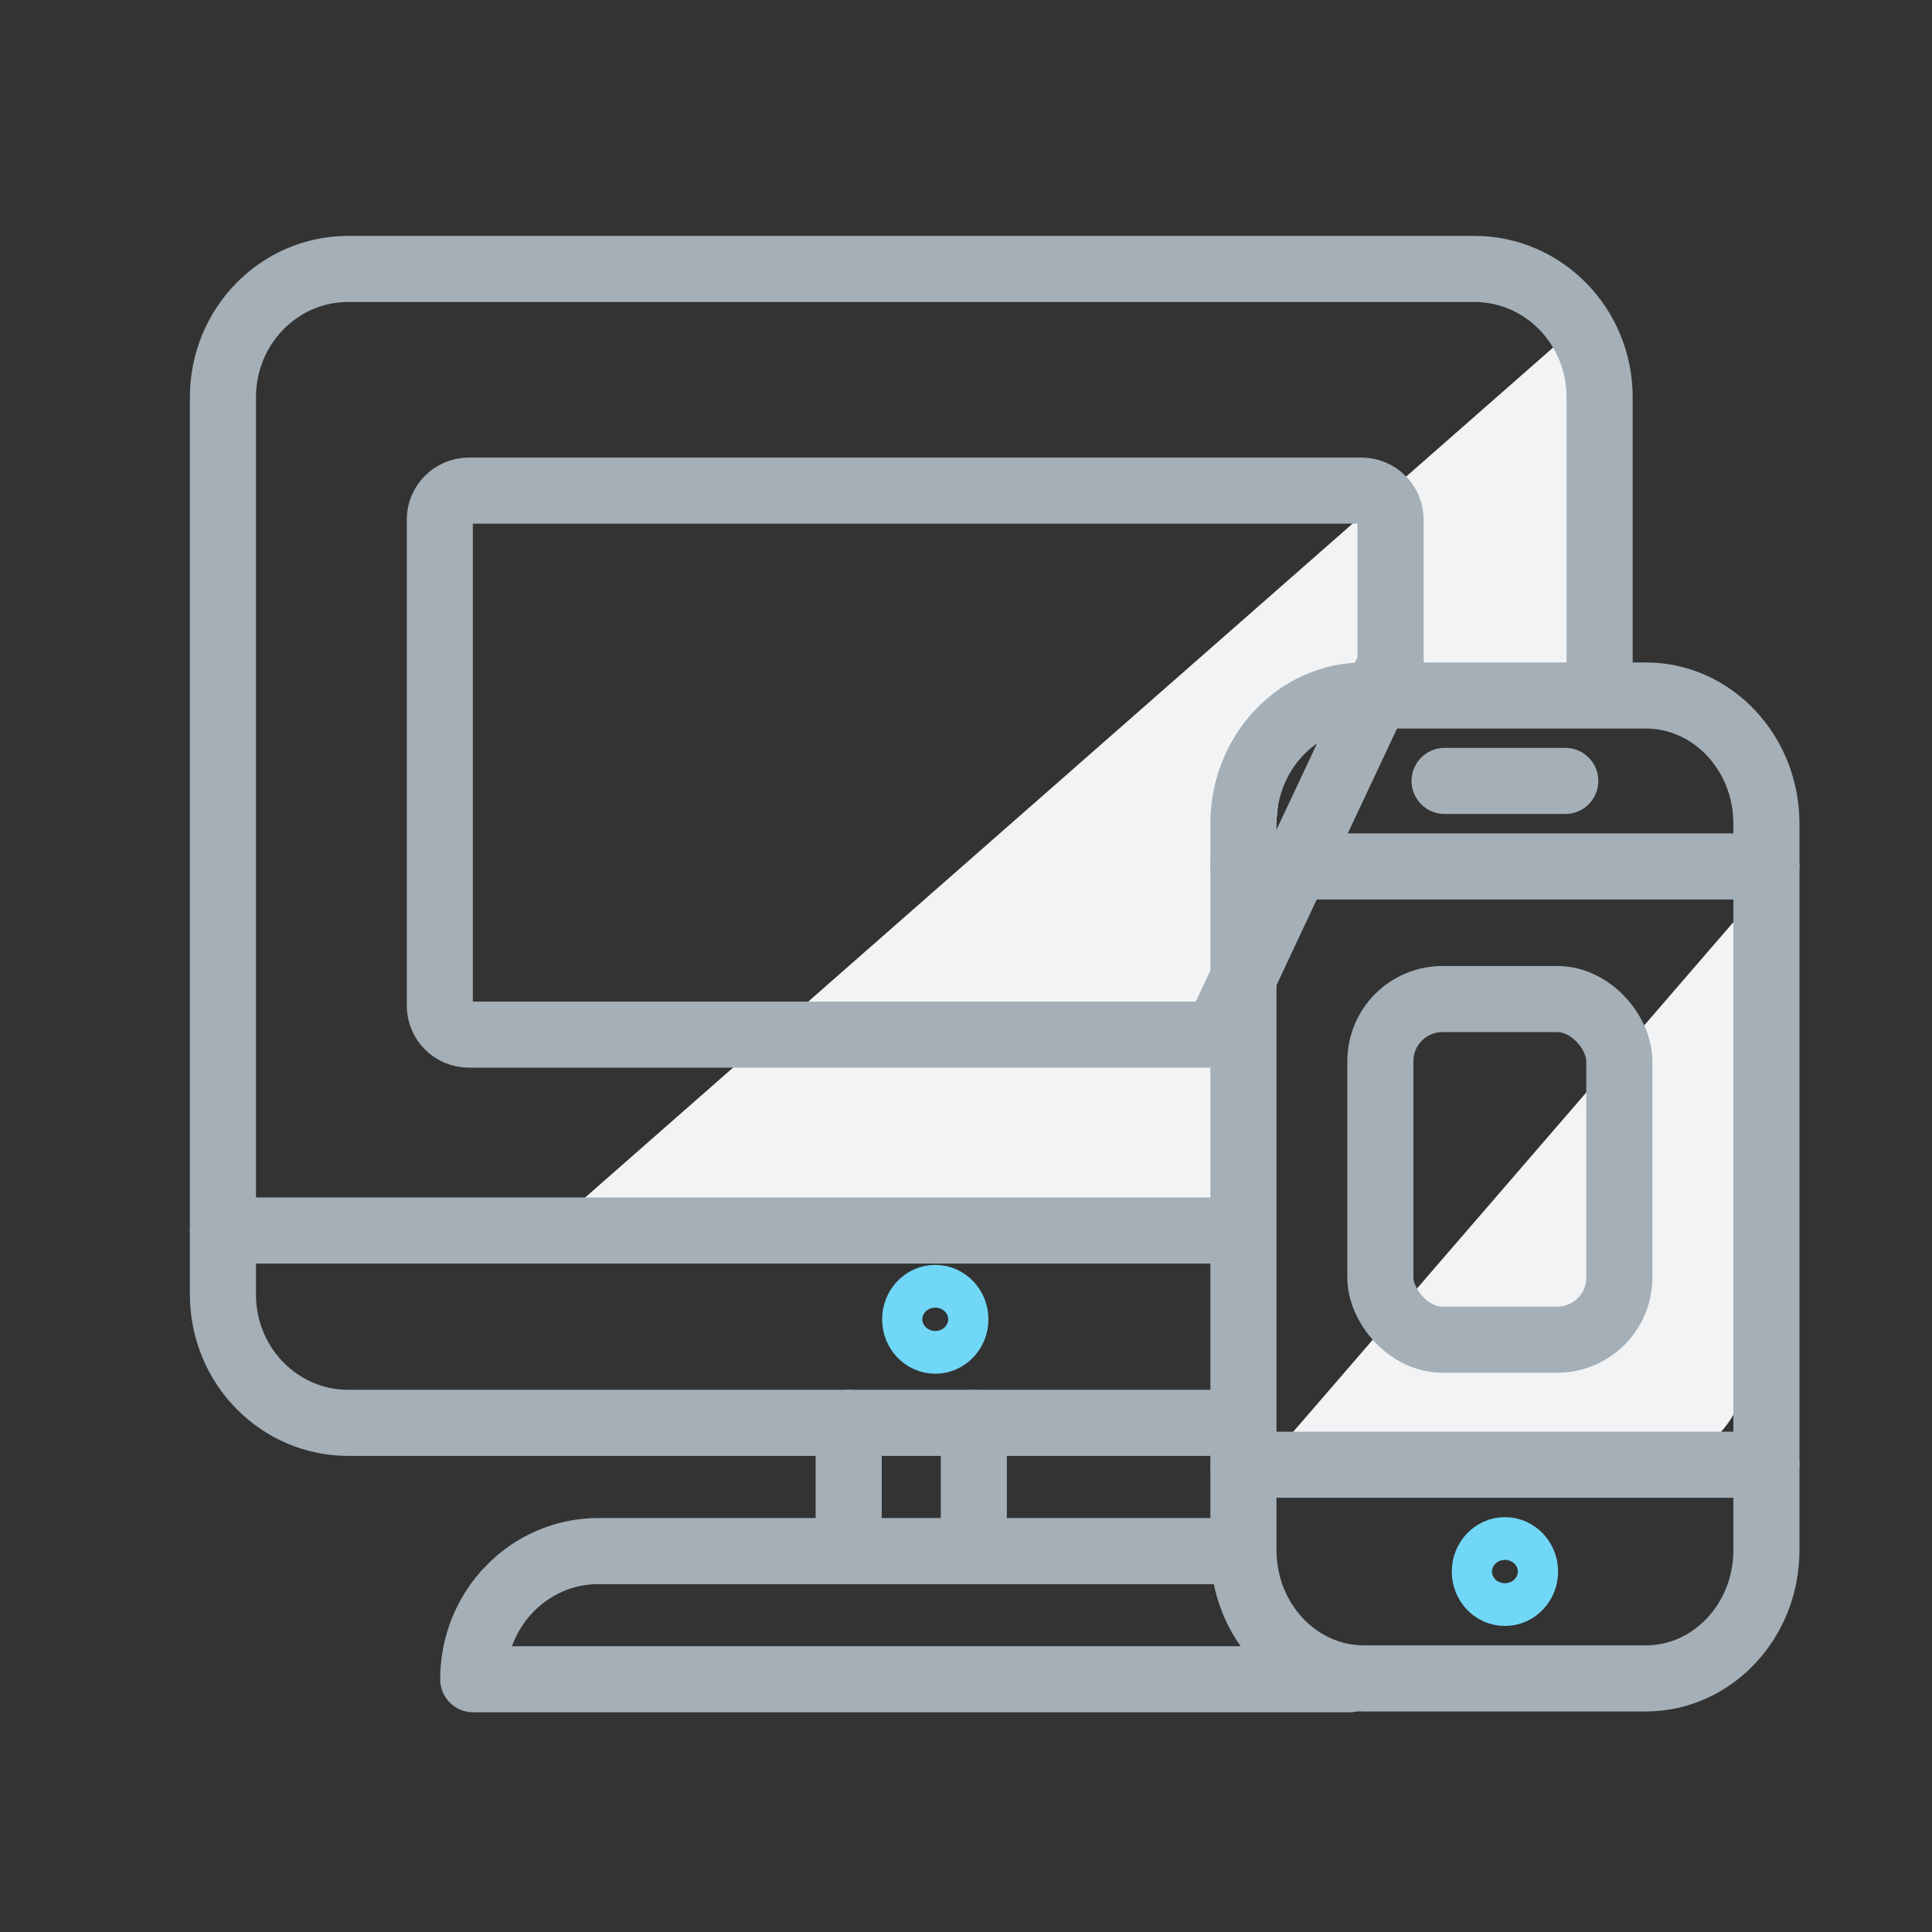 <?xml version="1.0" encoding="UTF-8"?>
<svg width="48px" height="48px" viewBox="0 0 48 48" version="1.1" xmlns="http://www.w3.org/2000/svg" xmlns:xlink="http://www.w3.org/1999/xlink">
    <rect x="0" y="0" width="48" height="48" fill="#333333" stroke="none"/>
    <g stroke="none" stroke-width="1" fill="none" fill-rule="evenodd">
        <path d="M39.789,7.579 L39.789,17.175 L33.987,17.801 C32.794,17.929 31.856,18.88 31.743,20.075 L30.774,30.316 L13.895,30.316 L39.789,7.579 Z" fill="#F1F3F5"></path>
        <path d="M43.405,22.517 L43.405,33.886 C43.405,35.281 42.274,36.412 40.879,36.412 L31.405,36.412 L43.405,22.517 Z" fill="#F1F3F5"></path>
        <path d="M5.538,25.285 L5.538,32.165 C5.538,33.923 6.931,35.35 8.648,35.35 L36.632,35.35 C38.348,35.35 39.741,33.923 39.741,32.165 L39.741,20.579 L39.741,9.867 C39.741,8.109 38.348,6.682 36.632,6.682 L15.25,6.682" stroke="#A4AFB7" stroke-width="1.642" stroke-linecap="round" stroke-linejoin="round" transform="translate(22.64, 21.016) scale(-1, -1) translate(-22.64, -21.016) "></path>
        <path d="M33.522,41.721 L28.87,41.721 L21.457,41.721 L11.757,41.721 C11.757,39.963 13.15,38.536 14.866,38.536 L23.996,38.536 L30.413,38.536" stroke="#A4AFB7" stroke-width="1.642" stroke-linecap="round" stroke-linejoin="round"></path>
        <path d="M5.538,30.572 L30.394,30.572" stroke="#A4AFB7" stroke-width="1.642" stroke-linecap="round" stroke-linejoin="round"></path>
        <path d="M21.085,38.536 L21.085,35.35" stroke="#A4AFB7" stroke-width="1.642" stroke-linecap="round" stroke-linejoin="round"></path>
        <path d="M24.194,38.536 L24.194,35.35" stroke="#A4AFB7" stroke-width="1.642" stroke-linecap="round" stroke-linejoin="round"></path>
        <path d="M40.887,41.7 L33.891,41.7 C32.235,41.7 30.893,40.274 30.893,38.514 L30.893,20.464 C30.893,18.705 32.235,17.279 33.891,17.279 L40.887,17.279 C42.543,17.279 43.886,18.705 43.886,20.464 L43.886,38.514 C43.886,40.274 42.543,41.7 40.887,41.7 L40.887,41.7 Z" stroke="#A4AFB7" stroke-width="1.642" stroke-linecap="round" stroke-linejoin="round"></path>
        <path d="M30.893,21.526 L43.886,21.526" stroke="#A4AFB7" stroke-width="1.642" stroke-linecap="round" stroke-linejoin="round"></path>
        <path d="M30.893,36.391 L43.886,36.391" stroke="#A4AFB7" stroke-width="1.642" stroke-linecap="round" stroke-linejoin="round"></path>
        <path d="M37.889,39.045 C37.889,39.338 37.665,39.576 37.389,39.576 C37.114,39.576 36.89,39.338 36.89,39.045 C36.89,38.752 37.114,38.514 37.389,38.514 C37.665,38.514 37.889,38.752 37.889,39.045 L37.889,39.045 Z" stroke="#71D7F7" stroke-width="1.642" stroke-linecap="round" stroke-linejoin="round"></path>
        <path d="M23.736,32.778 C23.736,33.071 23.512,33.309 23.237,33.309 C22.961,33.309 22.737,33.071 22.737,32.778 C22.737,32.485 22.961,32.247 23.237,32.247 C23.512,32.247 23.736,32.485 23.736,32.778 L23.736,32.778 Z" stroke="#71D7F7" stroke-width="1.642" stroke-linecap="round" stroke-linejoin="round"></path>
        <path d="M35.89,19.402 L38.889,19.402" stroke="#A4AFB7" stroke-width="1.642" stroke-linecap="round" stroke-linejoin="round"></path>
        <path d="M15.243,12.189 L10.926,21.383 L10.926,24.982 C10.926,25.382 11.25,25.705 11.649,25.705 L33.825,25.705 C34.224,25.705 34.547,25.382 34.547,24.982 L34.547,12.912 C34.547,12.513 34.224,12.189 33.825,12.189 L15.243,12.189 Z" stroke="#A4AFB7" stroke-width="1.642" transform="translate(22.737, 18.947) scale(-1, -1) translate(-22.737, -18.947) "></path>
        <rect stroke="#A4AFB7" stroke-width="1.642" x="34.295" y="24.821" width="5.937" height="8.463" rx="1.544"></rect>
    </g>
</svg>